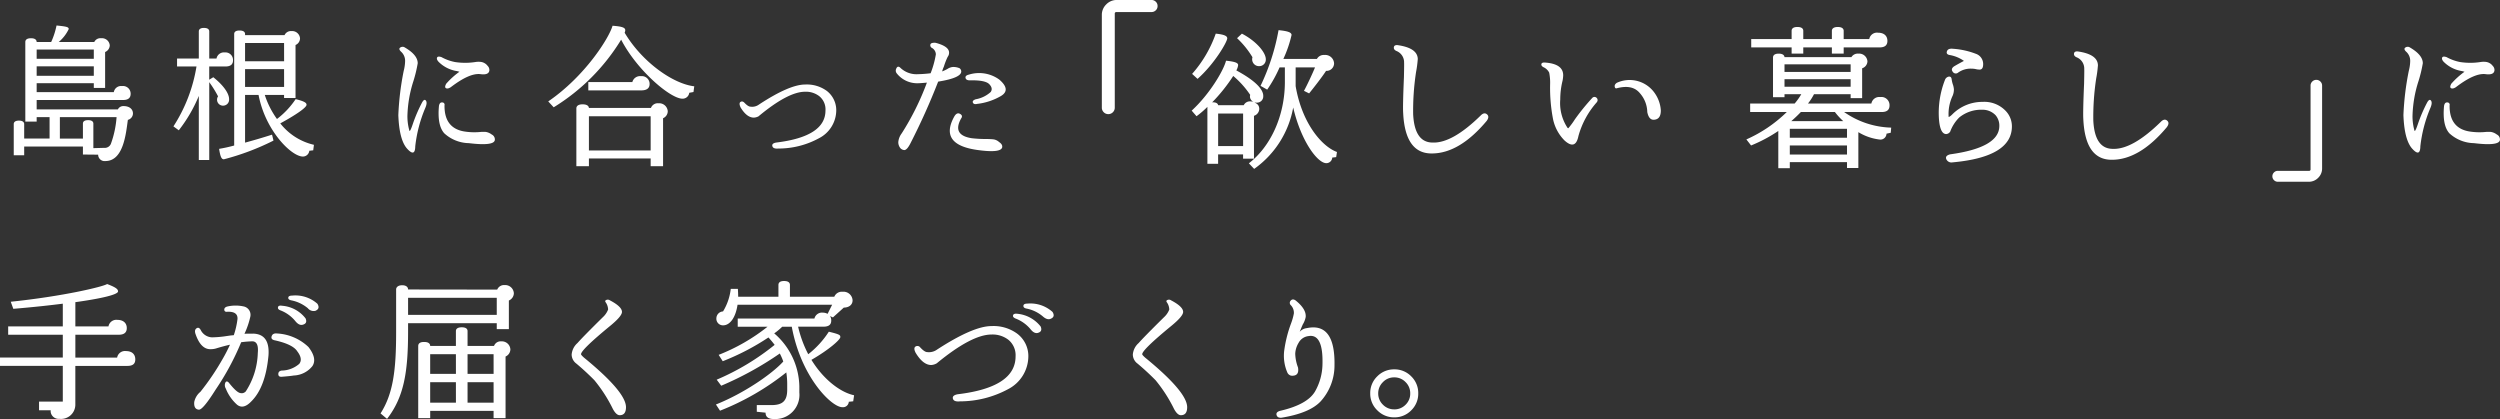 <svg xmlns="http://www.w3.org/2000/svg" width="396.49" height="66.456" viewBox="0 0 396.49 66.456">
  <rect x="0" y="0" width="396.49" height="66.456" fill="#333333" stroke="none"/>
  <g id="グループ_60432" data-name="グループ 60432" transform="translate(-1021.464 -1174.141)">
    <path id="パス_141929" data-name="パス 141929" d="M21.551-5.681c0-.644-.506-1.173-1.495-1.173a.955.955,0,0,0-.9.529H6.279V-7.82H20.01c.759,0,1.173-.322,1.173-.966a1.213,1.213,0,0,0-1.38-1.242,1.157,1.157,0,0,0-1.288.966H6.279v-1.426h9.062v.759h1.794v-5.7a1.18,1.18,0,0,0,.736-1.058,1.239,1.239,0,0,0-1.357-1.127,1.076,1.076,0,0,0-1.1.6H9.775a6.192,6.192,0,0,0,1.587-2.047c0-.322-.276-.414-1.932-.575a11.944,11.944,0,0,1-.851,2.622h-2.3c0-.3-.207-.6-.9-.6-.713,0-.9.3-.9.6V-4.393H6.279v-.713H8.326v3.4H4.3V-4c0-.253-.184-.552-.828-.552-.667,0-.828.3-.828.552V.943H4.3V-.437h9.315V.828l2.415.023a1.02,1.02,0,0,0,1.15,1.012c2.9,0,3.266-4.462,3.565-6.532A1.062,1.062,0,0,0,21.551-5.681Zm-6.21-8.671H6.279v-1.472h9.062Zm0,2.691H6.279v-1.495h9.062Zm3.611,6.555a15.537,15.537,0,0,1-.9,4.232,1.047,1.047,0,0,1-1.081.644l-1.7.046V-4.071c0-.276-.184-.552-.828-.552-.667,0-.828.276-.828.552V-1.7H9.959v-3.4Zm31.3,4.393a9.482,9.482,0,0,1-5.336-3.4c2.461-1.334,4.163-2.507,4.163-2.944,0-.276-.207-.529-1.725-.9A13.064,13.064,0,0,1,44.39-4.807a13.813,13.813,0,0,1-1.932-3.818h3.059v.483h1.817v-8.4a1.159,1.159,0,0,0,.713-1.058,1.254,1.254,0,0,0-1.357-1.15,1.113,1.113,0,0,0-1.1.644H39.33v-.184c0-.276-.207-.552-.874-.552s-.851.276-.851.552V-.6a23.372,23.372,0,0,1-2.392.529c.207,1.357.414,1.656.759,1.656A39.517,39.517,0,0,0,43.838-1.38l-.23-.943c-1.564.506-3.013.92-4.278,1.265V-8.625h2.139C42.55-2.944,46.69,1.15,48.507,1.15A1.024,1.024,0,0,0,49.519.23L50.14.161ZM37.421-14.122a1.2,1.2,0,0,0-1.311-1.242A1.2,1.2,0,0,0,34.8-14.4h-1.15v-4.3c0-.276-.184-.552-.851-.552-.621,0-.805.276-.805.552v4.3h-3.45v1.265h3.082a24.742,24.742,0,0,1-3.657,9.5l.851.621a23.291,23.291,0,0,0,3.174-5.451V1.7h1.656V-10.649a17.812,17.812,0,0,1,1.4,2.254.867.867,0,0,0-.161.483.942.942,0,0,0,.989.989.952.952,0,0,0,.92-1.035c0-.943-.966-2.254-2.507-3.473l-.644.391v-2.093H36.2C37.053-13.133,37.421-13.478,37.421-14.122Zm8.1.161H39.33v-2.9h6.187Zm0,4.071H39.33v-2.829h6.187Z" transform="translate(1021 1197.82)" fill="#fff"/>
    <path id="パス_141930" data-name="パス 141930" d="M22.92-7.68C22.92-8.5,22.392-9,21.432-9A1.259,1.259,0,0,0,20.04-7.968H13.416v-3.624H20.3c.888,0,1.272-.384,1.272-1.056,0-.792-.552-1.3-1.488-1.3a1.266,1.266,0,0,0-1.416,1.032H13.416v-3.84c5.472-.768,6.768-1.368,6.768-1.7,0-.312-.192-.6-1.728-1.176-.768.456-7.008,1.944-15.288,2.808L3.576-15.7c3.168-.264,5.76-.552,7.848-.816v3.6H2.76v1.32h8.664v3.624H1.464v1.32h9.96V-.984H7.656V.384H9.5V.648a1.279,1.279,0,0,0,1.392,1.1,2.267,2.267,0,0,0,2.52-2.184V-6.648h8.256C22.56-6.648,22.92-7.008,22.92-7.68Z" transform="translate(1020 1238.82)" fill="#fff"/>
    <path id="パス_141931" data-name="パス 141931" d="M21.96-18.168a1.379,1.379,0,0,0-1.464-1.3,1.17,1.17,0,0,0-1.176.72L5.184-18.768c0-.384-.312-.672-.936-.672-.648,0-.96.312-.96.672v6.792c0,5.928-.456,9.72-2.472,12.864l1.032.864C4.488-1.656,5.184-5.52,5.184-12.1v-1.32H19.248v.936h1.92v-4.536A1.283,1.283,0,0,0,21.96-18.168Zm-.552,8.9a1.352,1.352,0,0,0-1.44-1.272,1.115,1.115,0,0,0-1.152.72h-4.2v-2.352c0-.312-.216-.6-.912-.6-.72,0-.936.288-.936.6v2.352H8.688c0-.312-.216-.624-.96-.624s-.936.312-.936.648V1.632h1.9V.48H18.744V1.632h1.9V-8.136A1.265,1.265,0,0,0,21.408-9.264Zm-2.16-5.472H5.184v-2.712H19.248Zm-.5,9.36H14.616V-8.5h4.128Zm0,4.56H14.616v-3.24h4.128Zm-5.976-4.56H8.688V-8.5h4.08Zm0,4.56H8.688v-3.24h4.08Z" transform="translate(1081 1238.82)" fill="#fff"/>
    <path id="パス_141932" data-name="パス 141932" d="M22.92-1.992c-2.064-.432-4.776-2.376-6.768-5.616,2.832-1.632,4.584-3.216,4.584-3.6,0-.312-.024-.432-1.824-.864A14.388,14.388,0,0,1,15.648-8.5a18.347,18.347,0,0,1-1.608-4.368h4.008c.888,0,1.248-.336,1.248-.984a1.252,1.252,0,0,0-.192-.7l.456.216,1.728-1.56c.768,0,1.392-.408,1.392-1.152A1.442,1.442,0,0,0,21.1-18.408a1.285,1.285,0,0,0-1.32.792H12.744v-1.872c0-.312-.192-.624-.936-.624-.7,0-.888.312-.888.624v1.872H4.536c0-.408-.024-.864-.048-1.248H3.36a8.769,8.769,0,0,1-1.224,3.576A1.11,1.11,0,0,0,1.08-14.232,1.049,1.049,0,0,0,2.136-13.08c1.1,0,1.992-1.224,2.3-3.264h15l-.72,1.44a1.583,1.583,0,0,0-.768-.192,1.229,1.229,0,0,0-1.32.936H4.464v1.3H9.192A30.183,30.183,0,0,1,1.44-8.4l.648,1.008A38.281,38.281,0,0,0,9.336-11.16a15.019,15.019,0,0,1,.984,1.176,38.546,38.546,0,0,1-9.192,5.52l.72.96a51.685,51.685,0,0,0,9.288-5.112,8.491,8.491,0,0,1,.552,1.272C9.912-5.376,5.448-2.3,1.008-.528l.648.984A40.768,40.768,0,0,0,12.168-5.616a11.984,11.984,0,0,1,.144,1.848v.888c0,1.728-.672,2.448-2.5,2.448H7.488V.624L8.88.768q0,1.008,1.3,1.008a3.834,3.834,0,0,0,4.056-4.2V-3.456a11.352,11.352,0,0,0-3.984-8.352,9.9,9.9,0,0,0,1.272-1.056h1.512C14.5-4.872,19.344-.1,21.048-.1A.922.922,0,0,0,22.08-.96l.7-.072Z" transform="translate(1134 1238.82)" fill="#fff"/>
    <path id="パス_141933" data-name="パス 141933" d="M10.205-17.041q1.9,1,1.9,1.831,0,.684-1.88,2.222Q5.615-9.2,5.615-8.5q0,.122.464.537Q12.744-2.515,12.744-.1q0,1.27-1,1.27-.537,0-1.074-.977A23.345,23.345,0,0,0,7.739-4.37Q6.445-5.688,4.883-7.007a1.807,1.807,0,0,1-.757-1.44,2.717,2.717,0,0,1,.928-1.831q.781-.9,4-4.077a3.243,3.243,0,0,0,.854-1.233A2.108,2.108,0,0,0,9.546-16.7q-.22-.269.061-.4A.6.6,0,0,1,10.205-17.041Z" transform="translate(1108 1238.82)" fill="#fff"/>
    <path id="パス_141934" data-name="パス 141934" d="M2.417-9.57q.684.732,1.1.732A2.2,2.2,0,0,0,5.1-9.253q5.713-3.711,8.618-3.711a6.343,6.343,0,0,1,4.028,1.172A4.443,4.443,0,0,1,19.556-8.13a5.906,5.906,0,0,1-3.223,5.176A16.146,16.146,0,0,1,8.716-1.025q-.977.1-1.123-.427t.757-.7q9.18-1.1,9.18-6.006a3.154,3.154,0,0,0-1.147-2.637,4.1,4.1,0,0,0-2.661-.83q-3.149,0-8.691,4.565a1.973,1.973,0,0,1-.879.269q-1.294,0-2.466-1.929-.391-.757-.024-1A.555.555,0,0,1,2.417-9.57ZM17.8-14.917a5.334,5.334,0,0,1,3.711,2.026q.342.83-.513,1.025-.562.1-1.123-.635a5.784,5.784,0,0,0-2.344-1.66q-.488-.2-.4-.513T17.8-14.917Zm1.587-1.611a5.245,5.245,0,0,1,4,1.318q.488.781-.317,1.1-.537.22-1.221-.391a5.68,5.68,0,0,0-2.612-1.245q-.488-.1-.464-.439T19.385-16.528Z" transform="translate(1165 1238.82)" fill="#fff"/>
    <path id="パス_141935" data-name="パス 141935" d="M6.323-6.4Q6.567-4.98,5.225-5.1a.881.881,0,0,1-.61-.537,6.7,6.7,0,0,1-.488-3.369,19.672,19.672,0,0,1,1.1-4.395,9.127,9.127,0,0,0,.439-1.562,1.72,1.72,0,0,0-.488-1.318A.5.5,0,0,1,5.164-17q.305-.354.769-.037,1.709,1.367,1.611,2.612a3.355,3.355,0,0,1-.464,1.2q-.317.732-.488,1.172a1.751,1.751,0,0,1,1.123-.586q4.517-.952,4.395,5.908A8.46,8.46,0,0,1,9.937-1.05Q8.2.83,3.735,1.563q-.659.073-.806-.4T3.442.488q4.37-1,5.591-3.1a9.009,9.009,0,0,0,1.172-4.321q.122-4.858-2.222-4.443a2.043,2.043,0,0,0-1.575,1.086,3.584,3.584,0,0,0-.525,1.721A6.7,6.7,0,0,0,6.323-6.4ZM21.582-6.1a3.673,3.673,0,0,1,2.7,1.111,3.673,3.673,0,0,1,1.111,2.7A3.673,3.673,0,0,1,24.28.4a3.673,3.673,0,0,1-2.7,1.111A3.685,3.685,0,0,1,18.9.4a3.653,3.653,0,0,1-1.123-2.7,3.653,3.653,0,0,1,1.123-2.7A3.685,3.685,0,0,1,21.582-6.1Zm0,6.348a2.466,2.466,0,0,0,1.794-.732,2.434,2.434,0,0,0,.745-1.807,2.446,2.446,0,0,0-.745-1.794,2.446,2.446,0,0,0-1.794-.745,2.426,2.426,0,0,0-1.794.757,2.458,2.458,0,0,0-.745,1.782A2.446,2.446,0,0,0,19.788-.5,2.446,2.446,0,0,0,21.582.244Z" transform="translate(1221 1238.82)" fill="#fff"/>
    <path id="パス_141936" data-name="パス 141936" d="M10.205-17.041q1.9,1,1.9,1.831,0,.684-1.88,2.222Q5.615-9.2,5.615-8.5q0,.122.464.537Q12.744-2.515,12.744-.1q0,1.27-1,1.27-.537,0-1.074-.977A23.345,23.345,0,0,0,7.739-4.37Q6.445-5.688,4.883-7.007a1.807,1.807,0,0,1-.757-1.44,2.717,2.717,0,0,1,.928-1.831q.781-.9,4-4.077a3.243,3.243,0,0,0,.854-1.233A2.108,2.108,0,0,0,9.546-16.7q-.22-.269.061-.4A.6.6,0,0,1,10.205-17.041Z" transform="translate(1197 1238.82)" fill="#fff"/>
    <path id="パス_141937" data-name="パス 141937" d="M16.211-16.187a5.191,5.191,0,0,1,3.711,2q.366.83-.513,1.025-.562.1-1.123-.61a5.666,5.666,0,0,0-2.344-1.685q-.464-.171-.391-.5T16.211-16.187ZM8.545-11.523a12.864,12.864,0,0,0,.586-2.563Q9.2-15.308,7.5-15.234q-.439.049-.464-.317t.464-.513a5.932,5.932,0,0,1,2.563-.024,1.36,1.36,0,0,1,1.1,1.636,13.035,13.035,0,0,1-.928,2.71q.366-.024,1.416-.024,2.637.1,2.393,3.467Q13.574-3.223,11.3-1,10.059.293,9.07-.488A6.766,6.766,0,0,1,7.275-3.052a1.036,1.036,0,0,1-.073-.94q.2-.378.562.012Q8.984-2.441,9.57-2.344a.86.86,0,0,0,.879-.269,11.792,11.792,0,0,0,1.9-6.079q.171-1.807-.83-1.855a15.615,15.615,0,0,0-1.807.146,41.617,41.617,0,0,1-4.053,7.52Q3.638.342,3,.293,2.173.22,2.271-.928a2.822,2.822,0,0,1,.977-1.611A39.619,39.619,0,0,0,6.738-7.69a25.4,25.4,0,0,0,1.2-2.319q-.928.2-2.271.61a3.143,3.143,0,0,1-.854.1q-1.538,0-2.368-2.49-.171-.586.2-.83t.659.293a2.087,2.087,0,0,0,1.758,1.147,16.288,16.288,0,0,0,1.953-.146l1-.146Zm7.593,5.615A4.358,4.358,0,0,0,18.921-6.97q.61-.769-.293-1.965-.708-1.147-3.638-1.782-.61-.146-.439-.647t.854-.427a7.807,7.807,0,0,1,4.98,2.148q1.416,1.831.623,3.027a3.96,3.96,0,0,1-2.942,1.489q-.586.1-1.9.2-.562.049-.562-.427T16.138-5.908ZM17.8-17.8a5.257,5.257,0,0,1,4,1.294q.488.781-.317,1.123a1.181,1.181,0,0,1-1.2-.415,5.847,5.847,0,0,0-2.612-1.245q-.513-.1-.488-.427T17.8-17.8Z" transform="translate(1050 1238.82)" fill="#fff"/>
    <path id="パス_141938" data-name="パス 141938" d="M11.23-10.4a12.238,12.238,0,0,1,2.1-1.9l-.366-.1a5.225,5.225,0,0,1-2.93-1.465q-.366-.391-.256-.671t.7-.085a7.323,7.323,0,0,0,2.148.781,10.541,10.541,0,0,0,3.223,0,3.081,3.081,0,0,1,.854-.024,1.606,1.606,0,0,1,1.1.635.912.912,0,0,1,.269.757q-.122.708-1.343.562-1.733-.269-4.761,2.051-.488.317-.769.171T11.23-10.4Zm-.269,3.418q-.049,3.809,3.467,4.2a9.971,9.971,0,0,0,2.319.024,5.858,5.858,0,0,1,.757,0,2.136,2.136,0,0,1,.952.415.861.861,0,0,1,.488.854q-.1,1-4.126.513a5.914,5.914,0,0,1-3.894-1.562q-1.135-1.27-.842-4.346.1-.586.513-.549A.357.357,0,0,1,10.962-6.982ZM7.349-7.324q.391-.757.659-.4T7.886-6.494A21.677,21.677,0,0,0,6.323-.488q-.024,1.782-1.282.4T3.638-5.42a44.349,44.349,0,0,1,.854-7.031,6.619,6.619,0,0,0,.22-1.514,1.937,1.937,0,0,0-.586-1.465q-.488-.439-.232-.671a.661.661,0,0,1,.671-.11q2.148,1.221,2.148,2.563a21.2,21.2,0,0,1-.684,2.832A19.615,19.615,0,0,0,5.078-5.3,8.336,8.336,0,0,0,5.4-2.93q.122.171.574-1.2A23.779,23.779,0,0,1,7.349-7.324Z" transform="translate(1081 1197.82)" fill="#fff"/>
    <path id="パス_141939" data-name="パス 141939" d="M2.539-7.373q.586.61.952.61A1.805,1.805,0,0,0,4.834-7.1q4.834-3.174,7.324-3.174a5.372,5.372,0,0,1,3.418,1A3.862,3.862,0,0,1,17.09-6.128a5.006,5.006,0,0,1-2.734,4.37A13.384,13.384,0,0,1,7.91-.122Q7.08-.049,6.958-.5t.635-.574q7.788-.952,7.788-5.078A2.694,2.694,0,0,0,14.4-8.423a3.467,3.467,0,0,0-2.246-.708q-2.71,0-7.4,3.906a1.761,1.761,0,0,1-.732.2q-1.123,0-2.1-1.611-.317-.684-.012-.879T2.539-7.373Z" transform="translate(1137 1197.82)" fill="#fff"/>
    <path id="パス_141940" data-name="パス 141940" d="M8.057-12.061a14.54,14.54,0,0,0,.83-3,1.207,1.207,0,0,0-.635-1.025.469.469,0,0,1-.232-.537q.085-.317.818-.269,2.148.562,2.148,1.563a1.071,1.071,0,0,1-.22.659,10.643,10.643,0,0,0-.61,1.563,4,4,0,0,0-.269.757,6.484,6.484,0,0,0,.83-.391,1.865,1.865,0,0,1,.879-.317,2.572,2.572,0,0,1,1.05.2.649.649,0,0,1,.269.513q0,1.025-3.662,1.611A104.736,104.736,0,0,1,4.883-1Q4.321.122,3.882.122A.914.914,0,0,1,3.247-.2a1.49,1.49,0,0,1-.317-.928,2.644,2.644,0,0,1,.537-1.392,42.045,42.045,0,0,0,4-8.057q-1.074.1-1.416.1A4.124,4.124,0,0,1,2.71-12.012a.7.7,0,0,1-.1-.793q.2-.476.586-.183a3.7,3.7,0,0,0,2.881,1.074A19.627,19.627,0,0,0,8.057-12.061Zm4.834,7.178q-1.465,2.637,1.685,3.125a18.9,18.9,0,0,0,2.417.122q.757.024.928.049a1.63,1.63,0,0,1,1,.439q.562.366.488.83Q19.189.635,15.43.1,9.4-.757,11.768-5.127q.415-.781.94-.5T12.891-4.883ZM15.21-7.935a4.757,4.757,0,0,0,2.368-1.147q.415-.586-.22-1.245t-3.027-.61q-.635.024-.732-.366t.513-.537a5.451,5.451,0,0,1,4.834.781q1.9,1.636.256,2.612A9.7,9.7,0,0,1,15.43-7.2q-.537.122-.671-.208T15.21-7.935Z" transform="translate(1161 1197.82)" fill="#fff"/>
    <path id="パス_141941" data-name="パス 141941" d="M18.211-6.617V-21.3a2.292,2.292,0,0,1,.7-1.682,2.292,2.292,0,0,1,1.682-.7h5.5a.941.941,0,0,1,.67.273.9.9,0,0,1,.287.684.9.9,0,0,1-.287.684.941.941,0,0,1-.67.273H20.535a.242.242,0,0,0-.273.273V-6.617a1,1,0,0,1-.3.738.988.988,0,0,1-.725.3.988.988,0,0,1-.725-.3A1,1,0,0,1,18.211-6.617Z" transform="translate(1178 1197.82)" fill="#fff"/>
    <path id="パス_141942" data-name="パス 141942" d="M12.216-15.288c0-1.056-1.488-2.856-3.792-4.056l-.768.72A14.109,14.109,0,0,1,10.1-15.6a1.065,1.065,0,0,0-.048.312,1.084,1.084,0,0,0,1.152,1.1A1.036,1.036,0,0,0,12.216-15.288ZM23.5-.576c-2.328-.84-5.52-4.44-6.552-10.44v-2.976h3.072c-.36.912-1.344,3-1.752,3.72l.816.408c.648-.792,2.16-2.736,2.688-3.576a1.2,1.2,0,0,0,1.272-1.176A1.408,1.408,0,0,0,21.5-15.96a1.234,1.234,0,0,0-1.176.624H15a18.952,18.952,0,0,0,1.3-3.792c0-.408-.576-.624-2.064-.768a34.269,34.269,0,0,1-2.856,8.832l1.056.6A20.767,20.767,0,0,0,14.4-13.992h.84v2.3c0,5.376-2.256,10.248-5.712,12.912l.84.888A15.2,15.2,0,0,0,16.56-7.632C17.784-2.352,20.4,1.2,21.816,1.2a.939.939,0,0,0,.936-.888L23.376.24ZM6.1-18.6c0-.336-.36-.6-1.824-.744A19.242,19.242,0,0,1,.528-12.96l.864.792C4.1-14.568,6.1-18.048,6.1-18.6Zm5.712,9.12c0-.96-1.1-2.328-4.272-4.032a2.26,2.26,0,0,0,.288-.84c0-.36-.5-.552-1.92-.7-.384,1.536-2.592,5.3-5.448,7.92l.768.888A14.811,14.811,0,0,0,2.952-7.728V1.3h1.7V-.192h3.96V.48h1.728V-6.312a1.192,1.192,0,0,0,.84-1.08C11.184-8.52,9.816-8.4,10.8-8.4A.989.989,0,0,0,11.808-9.48ZM10.3-8.5a1.569,1.569,0,0,0-.5-.1,1.091,1.091,0,0,0-1.08.6H4.656c-.048-.24-.264-.456-.864-.456-.024,0-.072.024-.1.024a26.857,26.857,0,0,0,3.36-4.2,14.452,14.452,0,0,1,2.688,3A1.238,1.238,0,0,0,9.7-9.36.985.985,0,0,0,10.3-8.5ZM8.616-1.512H4.656v-5.16h3.96Z" transform="translate(1210 1198.82)" fill="#fff"/>
    <path id="パス_141943" data-name="パス 141943" d="M22.8-18.192c0-.792-.528-1.3-1.488-1.3A1.243,1.243,0,0,0,19.92-18.48H15.864V-19.8c0-.288-.216-.6-.936-.6s-.936.312-.936.6v1.32H9.456V-19.8c0-.288-.192-.6-.936-.6-.72,0-.912.312-.912.6v1.32H1.2v1.32H7.608v.984H9.456v-.984h4.536v.984h1.872v-.984h5.688C22.44-17.16,22.8-17.544,22.8-18.192ZM23.4-4.44a13.571,13.571,0,0,1-7.464-2.472h5.952c.888,0,1.248-.384,1.248-1.056a1.291,1.291,0,0,0-1.464-1.32,1.27,1.27,0,0,0-1.416,1.032H10.2a8.922,8.922,0,0,0,.96-1.488h5.808v.624h1.824v-4.728a1.2,1.2,0,0,0,.84-1.1,1.319,1.319,0,0,0-1.44-1.224,1.169,1.169,0,0,0-1.1.552H6.48c-.024-.264-.24-.552-.912-.552-.72,0-.912.312-.912.624v6.288H6.48v-.48H9.144A10.334,10.334,0,0,1,8.088-8.256H1.032v1.344H6.84A21.71,21.71,0,0,1,.432-2.568l.744.96a23.39,23.39,0,0,0,4.32-2.3v5.9H7.32v-.96h9.072v.936h1.8V-3.72a8.289,8.289,0,0,0,3.432,1.176.962.962,0,0,0,1.032-.936l.672-.144Zm-6.432-8.832H6.48v-1.2H16.968Zm0,2.352H6.48v-1.2H16.968ZM15.792-5.472H7.56q.828-.72,1.512-1.44h5.4A10.806,10.806,0,0,0,15.792-5.472Zm.6,2.64H7.32V-4.248h9.072Zm0,2.664H7.32v-1.44h9.072Z" transform="translate(1298 1198.82)" fill="#fff"/>
    <path id="パス_141944" data-name="パス 141944" d="M17.236-4.492Q12.891.684,8.5.659,4.3.659,4-5.786q-.073-1.05.122-5.64.049-2.173.024-2.295a1.918,1.918,0,0,0-1.172-1.855q-.488-.2-.452-.586t.549-.366q3.2.439,3.247,2.2a18,18,0,0,1-.269,2.051,40.377,40.377,0,0,0-.464,6.714q.22,4.492,3.1,4.492,3.1.122,7.593-4.272.562-.586,1.013-.208T17.236-4.492Zm17.5-3A13.445,13.445,0,0,0,31.8-2.112q-.464,2.307-2.222.7a6.767,6.767,0,0,1-1.807-3.369,26.221,26.221,0,0,1-.464-5.542,8.26,8.26,0,0,0-.146-1.831,1.843,1.843,0,0,0-.83-.83q-.439-.2-.415-.488t.464-.293q3,.171,3,2.026a5.05,5.05,0,0,1-.1.854,12.433,12.433,0,0,0-.366,2.979,7.113,7.113,0,0,0,1.147,4.492.2.2,0,0,0,.134.073A12.071,12.071,0,0,0,31.24-4.761,34.757,34.757,0,0,1,33.975-8.13a.469.469,0,0,1,.671-.061A.487.487,0,0,1,34.731-7.5Zm3.2-3.076a4.847,4.847,0,0,1,5.64,1.245A5.351,5.351,0,0,1,44.863-6.2q.024,1.489-1.147,1.514-.757,0-1-1.221A4.658,4.658,0,0,0,41.543-8.9q-1.172-1.428-3.613-.793-.317.122-.378-.244T37.93-10.571Z" transform="translate(1240 1197.82)" fill="#fff"/>
    <path id="パス_141945" data-name="パス 141945" d="M5.737-.2Q13.55-1.27,13.55-4.712a2.529,2.529,0,0,0-.61-1.709,2.863,2.863,0,0,0-2.148-.854A5.5,5.5,0,0,0,7.2-6.055a6.138,6.138,0,0,0-1.44,2.246.812.812,0,0,1-.635.391q-.952,0-1.147-2.319a14.349,14.349,0,0,1,.952-6.274.8.8,0,0,1,.574-.513q.378-.073.476.342a4.452,4.452,0,0,0,.244,1.025,3.332,3.332,0,0,1,.122.635,2.571,2.571,0,0,1-.2,1.025,6.774,6.774,0,0,0-.635,3.369q0,.024-.1.024.244,0,.684-.439a6.706,6.706,0,0,1,4.81-1.978,4.668,4.668,0,0,1,3.662,1.44,3.53,3.53,0,0,1,.977,2.441q0,4.858-9.424,5.713a.888.888,0,0,1-.977-.5Q4.907.024,5.737-.2Zm.61-13.94q.659-.391,1.587-.879a5.482,5.482,0,0,0-2.222-.928q-.635-.1-.476-.586t.916-.415a12.428,12.428,0,0,1,3.687.806A1.707,1.707,0,0,1,10.986-14.5q0,.928-.659.854a2.4,2.4,0,0,1-.513-.073,3.492,3.492,0,0,0-.732-.073,3.382,3.382,0,0,0-2.075.635.564.564,0,0,1-.842-.134Q5.811-13.745,6.348-14.136ZM40.1-4.492Q35.757.684,31.362.659q-4.2,0-4.492-6.445-.073-1.05.122-5.64.049-2.173.024-2.295a1.918,1.918,0,0,0-1.172-1.855q-.488-.2-.452-.586t.549-.366q3.2.439,3.247,2.2a18,18,0,0,1-.269,2.051,40.377,40.377,0,0,0-.464,6.714q.22,4.492,3.1,4.492,3.1.122,7.593-4.272.562-.586,1.013-.208T40.1-4.492Z" transform="translate(1325 1198.82)" fill="#fff"/>
    <path id="パス_141946" data-name="パス 141946" d="M8.74-13.11V.024a2.046,2.046,0,0,1-.623,1.5,2.046,2.046,0,0,1-1.5.623H1.709a.82.82,0,0,1-.6-.256.833.833,0,0,1-.256-.61.833.833,0,0,1,.256-.61.82.82,0,0,1,.6-.256H6.665A.216.216,0,0,0,6.909.171V-13.11a.868.868,0,0,1,.269-.635.882.882,0,0,1,.647-.269.882.882,0,0,1,.647.269A.868.868,0,0,1,8.74-13.11Z" transform="translate(1381 1200.82)" fill="#fff"/>
    <path id="パス_141947" data-name="パス 141947" d="M11.23-10.4a12.238,12.238,0,0,1,2.1-1.9l-.366-.1a5.225,5.225,0,0,1-2.93-1.465q-.366-.391-.256-.671t.7-.085a7.323,7.323,0,0,0,2.148.781,10.541,10.541,0,0,0,3.223,0,3.081,3.081,0,0,1,.854-.024,1.606,1.606,0,0,1,1.1.635.912.912,0,0,1,.269.757q-.122.708-1.343.562-1.733-.269-4.761,2.051-.488.317-.769.171T11.23-10.4Zm-.269,3.418q-.049,3.809,3.467,4.2a9.971,9.971,0,0,0,2.319.024,5.858,5.858,0,0,1,.757,0,2.136,2.136,0,0,1,.952.415.861.861,0,0,1,.488.854q-.1,1-4.126.513a5.914,5.914,0,0,1-3.894-1.562q-1.135-1.27-.842-4.346.1-.586.513-.549A.357.357,0,0,1,10.962-6.982ZM7.349-7.324q.391-.757.659-.4T7.886-6.494A21.677,21.677,0,0,0,6.323-.488q-.024,1.782-1.282.4T3.638-5.42a44.349,44.349,0,0,1,.854-7.031,6.619,6.619,0,0,0,.22-1.514,1.937,1.937,0,0,0-.586-1.465q-.488-.439-.232-.671a.661.661,0,0,1,.671-.11q2.148,1.221,2.148,2.563a21.2,21.2,0,0,1-.684,2.832A19.615,19.615,0,0,0,5.078-5.3,8.336,8.336,0,0,0,5.4-2.93q.122.171.574-1.2A23.779,23.779,0,0,1,7.349-7.324Z" transform="translate(1399 1197.82)" fill="#fff"/>
    <path id="パス_141948" data-name="パス 141948" d="M23.568-10.992c-3.336-.384-8.256-3.816-11.04-8.5a.98.98,0,0,0,.1-.384c0-.384-.36-.6-2.016-.72-.552,1.944-4.368,8.016-10.2,12l.864.936a32.381,32.381,0,0,0,10.7-10.728c2.5,4.848,7.8,9.36,9.72,9.36a1.055,1.055,0,0,0,1.08-.936l.672-.12Zm-7.08-.36A1.23,1.23,0,0,0,15.12-12.6a1.267,1.267,0,0,0-1.368.936H6.768v1.32h8.4C16.056-10.344,16.488-10.7,16.488-11.352Zm2.88,4.32A1.362,1.362,0,0,0,17.9-8.3a1.154,1.154,0,0,0-1.2.744H6.864c-.024-.288-.264-.576-1.008-.576-.768,0-.984.336-.984.648V1.68H6.864V.456h9.792V1.68h1.968V-5.928A1.221,1.221,0,0,0,19.368-7.032ZM16.656-.816H6.864V-6.24h9.792Z" transform="translate(1108 1198.82)" fill="#fff"/>
  </g>
</svg>
